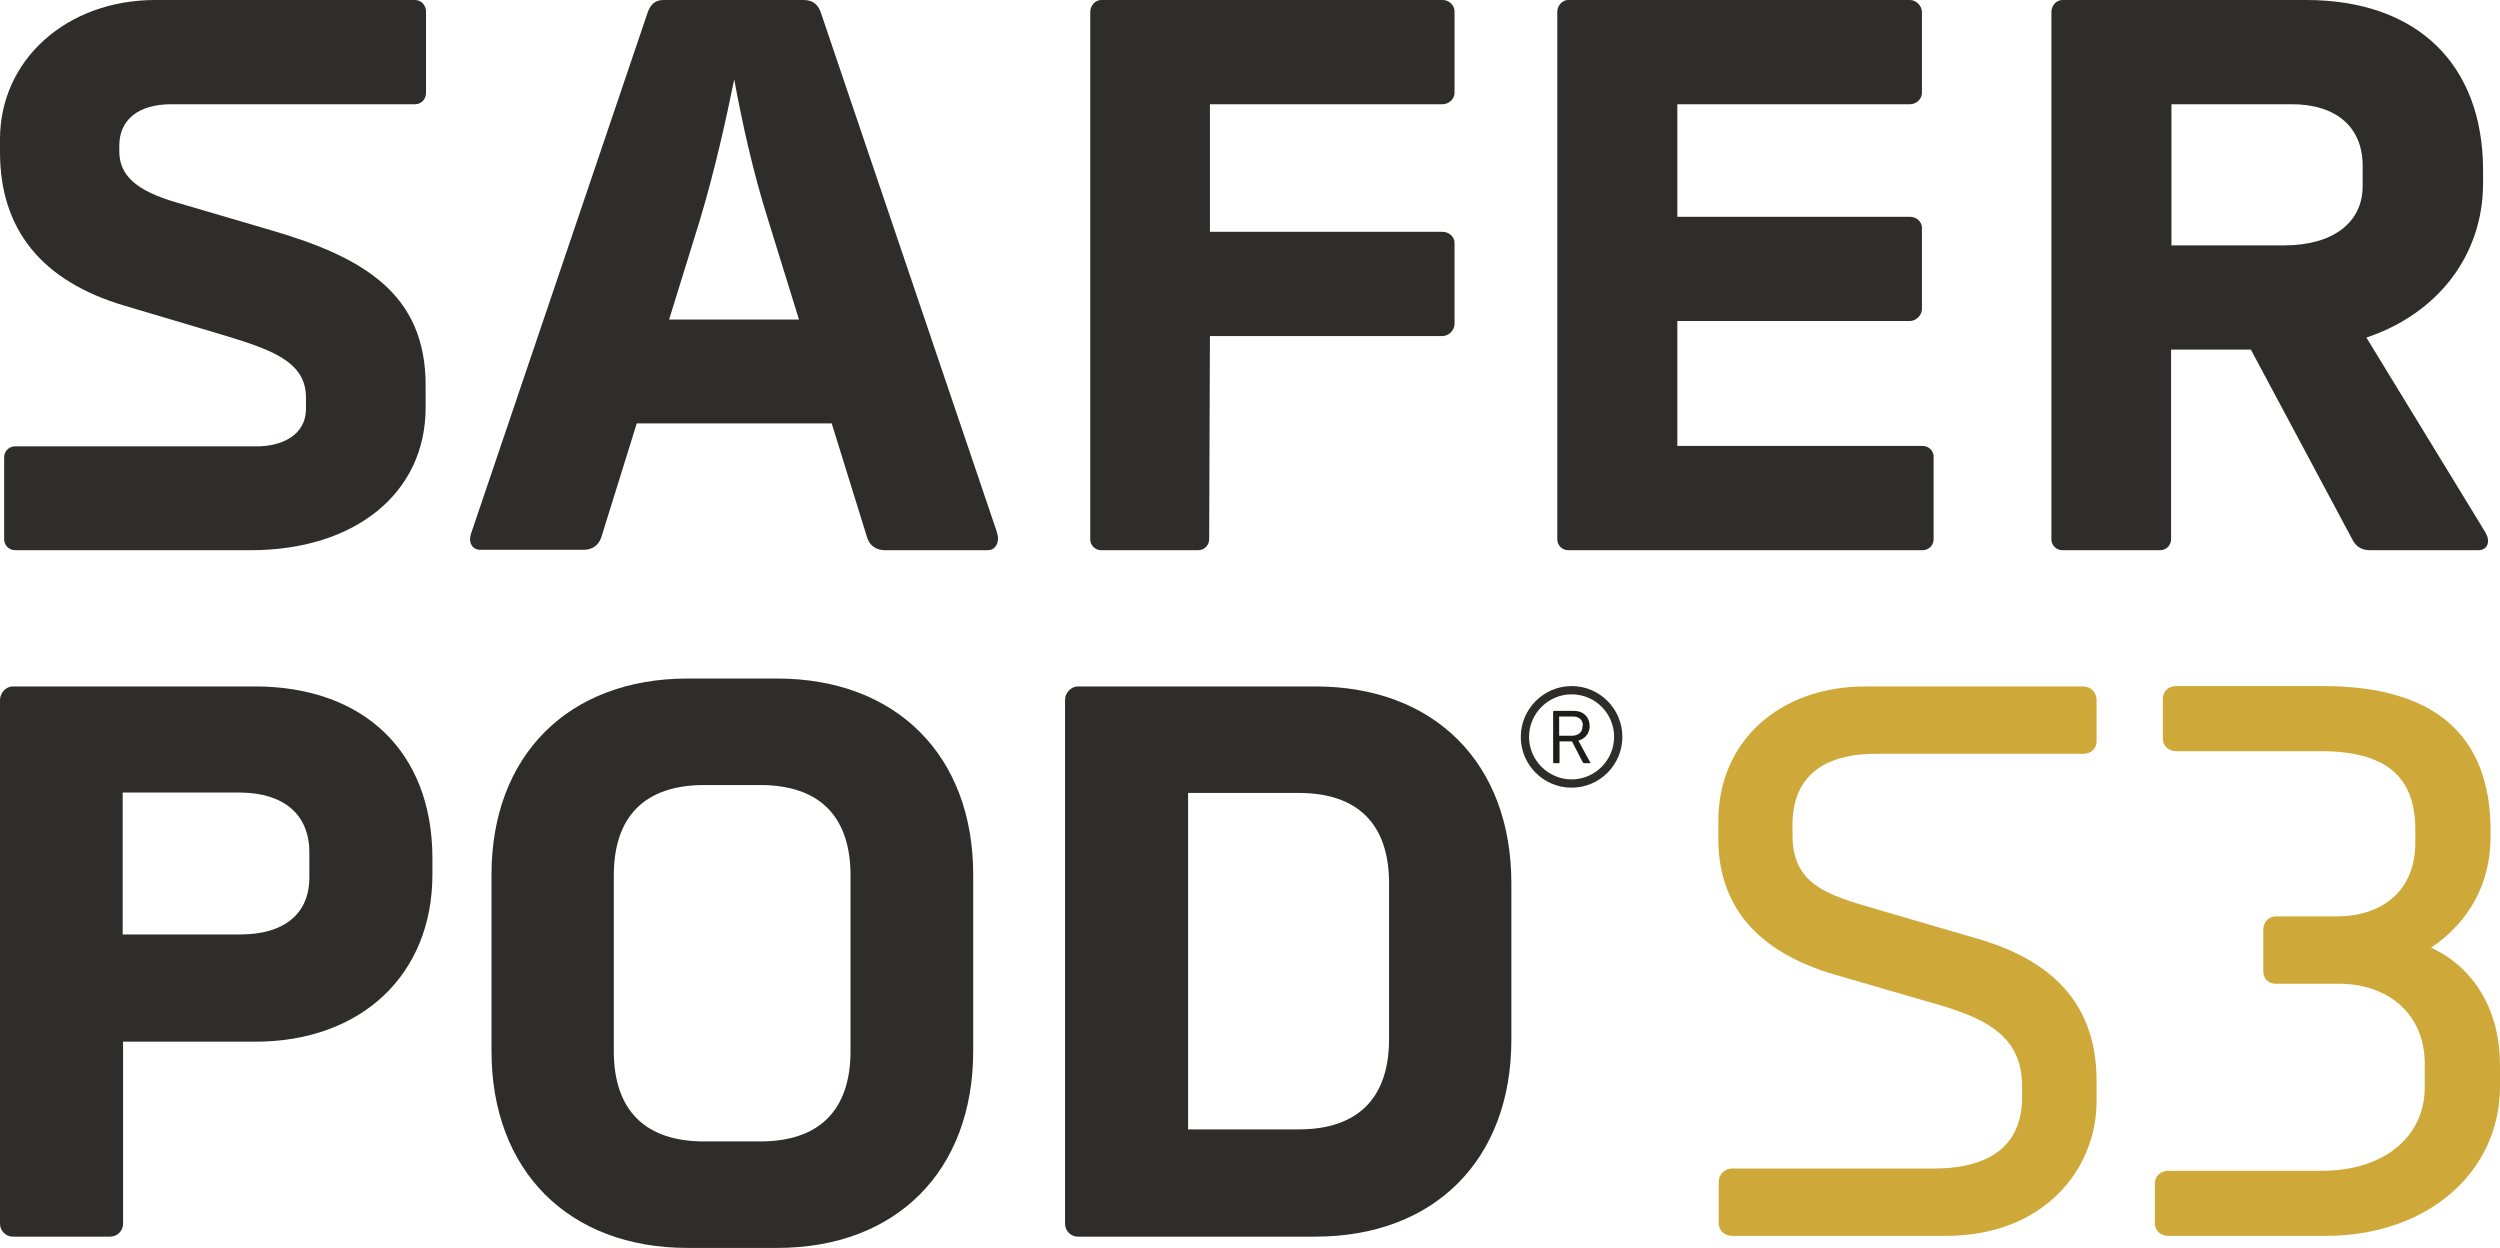 <?xml version="1.0" encoding="utf-8"?>
<!-- Generator: Adobe Illustrator 27.5.0, SVG Export Plug-In . SVG Version: 6.00 Build 0)  -->
<svg version="1.1" xmlns="http://www.w3.org/2000/svg" xmlns:xlink="http://www.w3.org/1999/xlink" x="0px" y="0px"
	 viewBox="0 0 664.3 331.6" style="enable-background:new 0 0 664.3 331.6;" xml:space="preserve">
<style type="text/css">
	.st0{fill:#2E2D2C;}
	.st1{fill:#CEA93A;}
	.st2{fill:#1D1D1B;}
</style>
<g id="Layer_1">
</g>
<g id="Layer_2">
</g>
<g id="Layer_3">
	<g>
		<g>
			<g>
				<g>
					<g>
						<g>
							<g>
								<path class="st0" d="M72.1,61.2l-25.2-7.4c-10.7-3.1-15.2-7.2-15.2-13.6v-1.5c0-6.9,5.1-11,13.8-11h64.8
									c1.6,0,2.9-1.3,2.9-3V3c0-1.6-1.3-3-2.9-3h-69C17.7,0,0,15.9,0,37v3.4C0,61,11.1,74.7,33,81.2l24.2,7.2
									c14,4.2,24.1,7.2,24.1,17.2v3c0,7.4-7,10-12.9,10H4c-1.6,0-2.9,1.3-2.9,2.9v21.8c0,1.6,1.3,2.9,2.9,2.9h62.6
									c27.8,0,46.5-15.2,46.5-37.9v-5.7C113.2,78.2,96.8,68.4,72.1,61.2z"/>
								<path class="st0" d="M264.2,141.3l0.6-0.2L218.2,3.6c-0.7-2.4-2.3-3.6-4.6-3.6h-37.2c-2.3,0-3.6,1.1-4.4,3.6l-46.6,137.5
									c-0.1,0.2-0.5,1.4-0.5,2.1c0,1.8,1.1,2.9,2.7,2.9H155c2.4,0,4.1-1.2,4.8-3.4l9.4-30.2H221l9.4,30.3c0.7,2.2,2.4,3.4,4.8,3.4
									h27.3c1.6,0,2.7-1.3,2.7-3.2c0-0.5-0.2-1.2-0.4-1.9L264.2,141.3z M212.3,84.9h-34.5l8.2-26.5c3.9-13,6.9-26.5,9.1-37.3
									c2,10.9,4.9,24.4,9,37.3L212.3,84.9z"/>
								<path class="st0" d="M383.4,0h-90.8c-1.6,0-2.9,1.5-2.9,3.2v140.1c0,1.6,1.3,2.9,2.9,2.9h25.8c1.6,0,2.9-1.3,2.9-2.9l0.2-54
									h61.8c1.6,0,3.2-1.5,3.2-3.2V64.5c0-1.6-1.5-2.9-3.2-2.9h-61.8V27.7h61.8c1.7,0,3.2-1.4,3.2-3V3.2
									C386.6,1.5,385.1,0,383.4,0z"/>
								<path class="st0" d="M510.9,118.5h-65.2V85.3h61.8c1.6,0,3.2-1.5,3.2-3.2V60.5c0-1.6-1.5-2.9-3.2-2.9h-61.8V27.7h61.8
									c1.7,0,3.2-1.4,3.2-3V3.2c0-1.6-1.5-3.2-3.2-3.2h-90.8c-1.6,0-2.9,1.5-2.9,3.2v140.1c0,1.6,1.3,2.9,2.9,2.9h94.2
									c1.6,0,2.9-1.3,2.9-2.9v-21.8C513.9,119.8,512.5,118.5,510.9,118.5z"/>
								<path class="st0" d="M660.2,141.1l-31.4-51.4c19.1-6.4,31-22,31-41v-3.4c0-28.3-17.6-45.3-47-45.3h-64.8
									c-1.6,0-2.9,1.5-2.9,3.2v140.1c0,1.6,1.3,2.9,2.9,2.9h26c1.6,0,2.9-1.3,2.9-2.9V92.9h21.2l27.1,50.7c1,1.8,2.5,2.6,4.6,2.6
									h28.8c1.5,0,2.5-1,2.5-2.3C661.2,142.8,660.7,142,660.2,141.1z M627.8,44v5.5c0,9.7-8,15.7-20.8,15.7H577V27.7h32
									C620.8,27.7,627.8,33.8,627.8,44z"/>
							</g>
						</g>
						<path class="st0" d="M67.7,182.4H3.4c-1.8,0-3.4,1.7-3.4,3.6v139.2c0,1.8,1.5,3.4,3.4,3.4h25.9c1.8,0,3.4-1.5,3.4-3.4v-48.4
							h35.1c28.2,0,47.1-17.8,47.1-44.4v-4.6C114.8,199.8,96.7,182.4,67.7,182.4z M82.2,226.5v6.7c0,9.6-6.7,15.1-18.3,15.1H32.6
							v-37.7h31.3C75.5,210.7,82.2,216.5,82.2,226.5z"/>
						<path class="st0" d="M206.5,180.3h-23.8c-31.7,0-52.1,20.5-52.1,52.1v46.9c0,31.8,20.5,52.3,52.1,52.3h23.8
							c31.7,0,52.1-20.5,52.1-52.3v-46.9C258.6,200.7,238.1,180.3,206.5,180.3z M226,232.6v46.7c0,15.7-8.3,24-24,24h-14.9
							c-15.7,0-24-8.3-24-24v-46.7c0-15.7,8.3-24,24-24H202C217.7,208.6,226,216.9,226,232.6z"/>
						<path class="st0" d="M349.5,182.4h-63.1c-1.8,0-3.4,1.7-3.4,3.6v139.2c0,1.8,1.5,3.4,3.4,3.4h63.1c31.7,0,52.1-20.5,52.1-52.3
							v-41.6C401.6,202.8,381.2,182.4,349.5,182.4z M369.1,234.7v41.4c0,15.7-8.3,24-24,24h-29.4v-89.4h29.4
							C360.8,210.7,369.1,219,369.1,234.7z"/>
						<path class="st1" d="M525,249.3l-26.7-7.8c-12.7-3.7-22-6.4-22-19.6v-2.7c0-15.6,12-18.9,22.1-18.9h55.1
							c2.1,0,3.6-1.3,3.6-3.4v-10.9c0-2-1.5-3.6-3.6-3.6h-57.8c-23,0-39.1,14.7-39.1,35.7v4.8c0,17.9,10.4,30.1,31,36.1l24.8,7.2
							c13.6,3.8,24.9,8.1,24.9,22.3v3.1c0,15.6-12.7,18.9-23.3,18.9h-53.7c-2,0-3.6,1.5-3.6,3.6v10.9c0,2,1.5,3.4,3.6,3.4H517
							c26.4,0,40.1-18,40.1-35.7v-5.5C557.1,267.9,546.6,255.4,525,249.3z"/>
					</g>
				</g>
				<g>
					<g>
						<g>
							<path class="st2" d="M422.4,193c0,1.7-1.1,3.3-3,3.8l3.1,5.7c0,0,0.1,0.1,0.1,0.2c0,0.1-0.1,0.1-0.2,0.1H421
								c-0.2,0-0.3-0.1-0.4-0.2l-2.9-5.6h-3.3v5.6c0,0.1-0.1,0.2-0.2,0.2h-1.3c-0.1,0-0.2-0.1-0.2-0.2v-13.5c0-0.1,0.1-0.2,0.2-0.2
								h5.3c2.7,0,4.2,1.8,4.2,4V193z M420.6,192.8c0-1.5-1-2.4-2.6-2.4h-3.7v5.1h3.4c1.7,0,2.8-1,2.8-2.4V192.8z"/>
						</g>
					</g>
					<g>
						<path class="st0" d="M417.6,209.3c-7.5,0-13.5-6.1-13.5-13.5s6.1-13.5,13.5-13.5c7.5,0,13.5,6.1,13.5,13.5
							S425.1,209.3,417.6,209.3z M417.6,184.5c-6.2,0-11.3,5.1-11.3,11.3s5.1,11.3,11.3,11.3s11.3-5.1,11.3-11.3
							S423.9,184.5,417.6,184.5z"/>
					</g>
				</g>
			</g>
		</g>
		<path class="st1" d="M646,251.8c10.2-6.8,15.8-17.2,15.8-29.5v-1.5c0-25.6-15-38.5-44.6-38.5h-38.9c-2.1,0-3.6,1.4-3.6,3.4v10.5
			c0,2,1.5,3.4,3.6,3.4h38.3c17.2,0,25.2,6.6,25.2,20.8v3.6c0,12-8,19.5-21,19.5h-16c-2,0-3.4,1.5-3.4,3.6V258
			c0,2.1,1.3,3.4,3.4,3.4h16.6c13.7,0,22.9,8.5,22.9,21.2v6.3c0,13.3-11,22.2-27.3,22.2h-40.8c-2.1,0-3.6,1.4-3.6,3.4v10.5
			c0,2,1.5,3.4,3.6,3.4H618c26.8,0,46.3-16.7,46.3-39.8v-5.5C664.3,268.7,657.7,257.3,646,251.8z"/>
	</g>
</g>
</svg>
